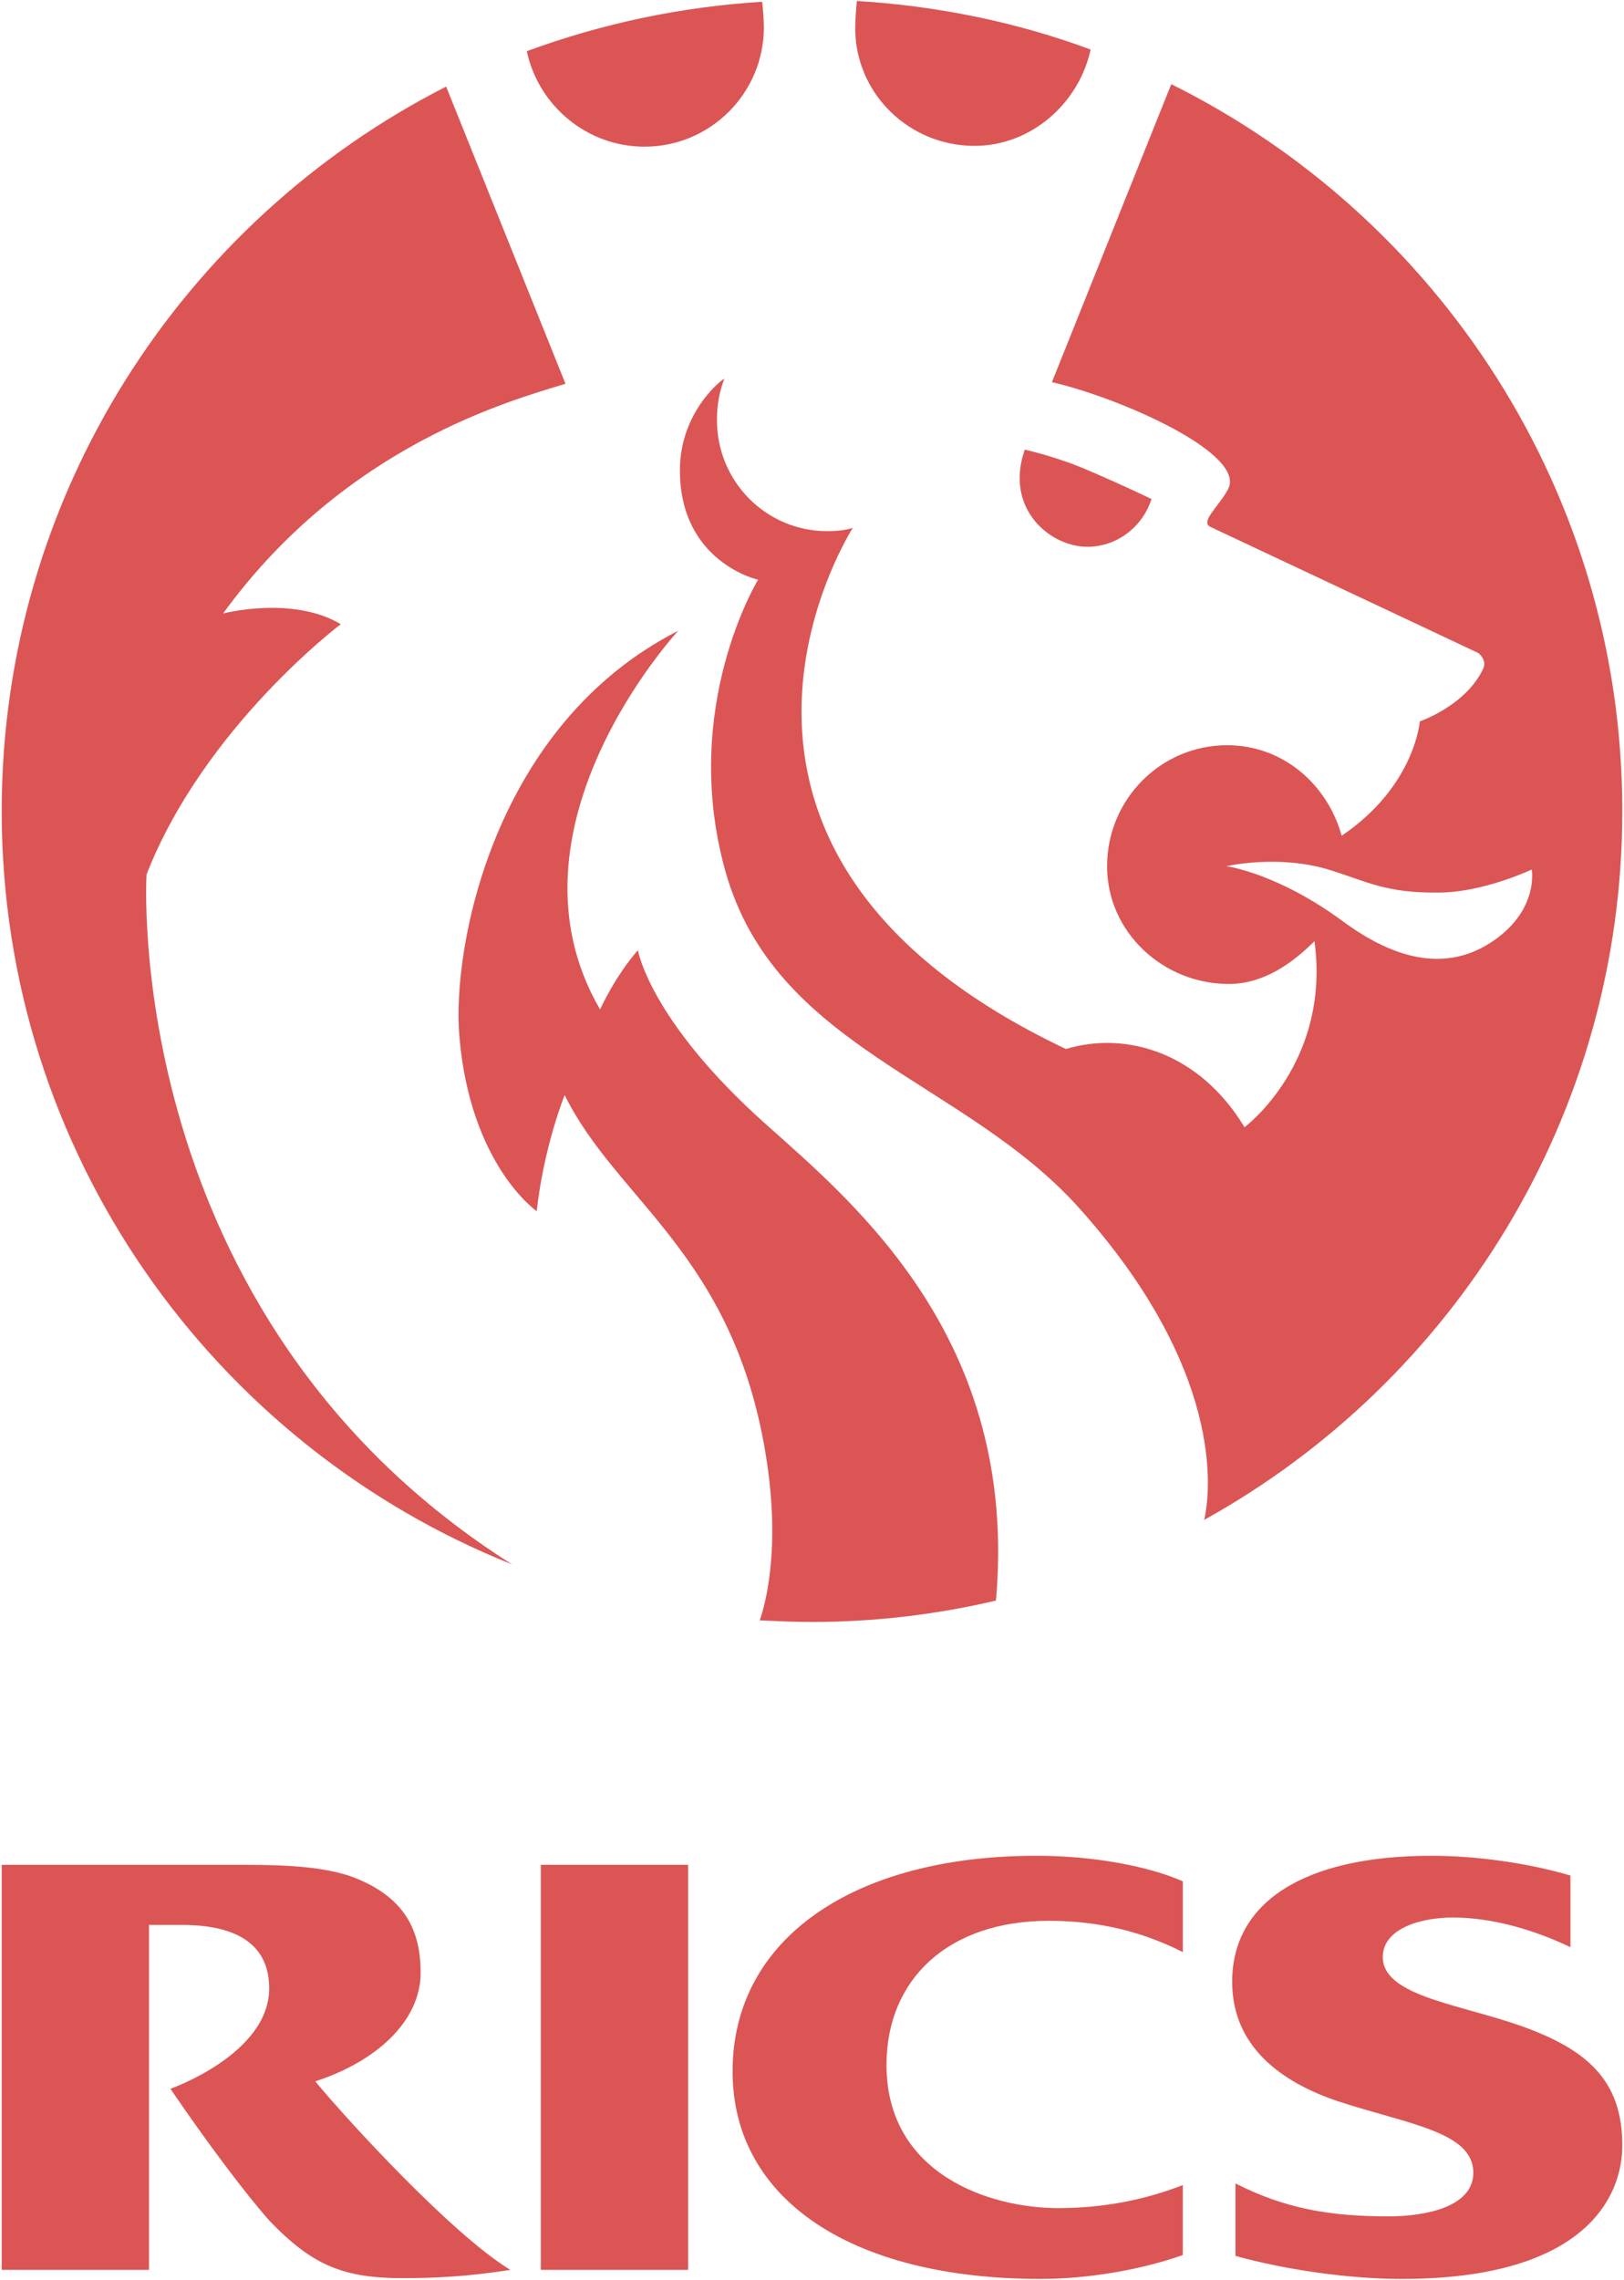 <svg width="565" height="793" viewBox="0 0 565 793" fill="none" xmlns="http://www.w3.org/2000/svg">
<path fill-rule="evenodd" clip-rule="evenodd" d="M411.5 760.021C398.327 765.174 383.72 768.033 368.257 768.033C343.921 768.033 308.418 756.014 308.418 718.212C308.418 688.434 329.896 668.102 364.826 668.102C378.572 668.102 394.603 670.392 411.505 678.985V654.356C399.761 649.203 380.862 645.479 360.53 645.479C297.247 645.479 254.869 674.116 254.869 720.502C254.869 764.89 296.102 792.661 361.963 792.661C377.715 792.661 396.041 789.799 411.5 784.357V760.021ZM429.827 759.449C447.296 768.326 463.039 770.904 483.087 770.904C495.688 770.904 512.576 767.753 512.576 755.725C512.576 741.407 489.674 738.828 465.334 730.817C445.858 724.23 428.677 711.913 428.677 689.291C428.677 661.52 453.878 645.484 497.974 645.484C514.01 645.484 531.759 648.053 546.366 652.35V677.267C534.338 671.537 519.731 666.957 505.412 666.957C494.538 666.957 481.077 670.681 481.077 680.703C481.077 693.583 505.133 696.739 526.038 703.605C552.091 712.197 564.412 723.364 564.412 746.276C564.412 764.029 551.523 792.661 487.668 792.661C469.346 792.661 447.296 789.51 429.827 784.65V759.449ZM188.151 648.635H239.405V789.51H188.151V648.635ZM109.688 723.937C130.877 717.071 146.341 703.032 146.341 686.144C146.341 671.537 140.899 660.37 124.291 653.495C111.978 648.342 93.075 648.635 79.618 648.635H0.588V789.51H51.842V669.531H63.298C82.485 669.531 93.652 676.406 93.652 691.581C93.652 714.492 59.29 726.52 59.29 726.52C72.747 746.28 86.209 764.029 93.941 772.627C108.832 788.09 119.71 792.386 140.043 792.386C151.498 792.386 162.949 791.814 177.552 789.515C157.224 777.198 120.283 736.826 109.688 723.937ZM426.671 301.289C426.671 301.289 444.429 303.58 467.624 320.761C492.244 338.798 509.713 335.079 521.742 325.63C535.203 315.035 532.909 302.434 532.909 302.434C532.909 302.434 516.02 310.45 500.548 310.45C482.226 310.734 475.067 306.442 463.039 302.718C445.006 296.993 426.671 301.289 426.671 301.289ZM564.412 282.102C564.412 388.051 505.71 480.539 418.939 528.651C421.229 518.914 426.098 476.531 375.132 419.835C335.04 375.451 269.467 364.568 252.286 302.718C236.543 246.022 263.746 201.643 263.746 201.643C263.746 201.643 236.543 195.629 236.543 163.561C236.543 142.945 251.717 131.489 252.006 131.773C250.288 136.069 249.427 140.938 249.427 146.091C249.427 167.569 266.613 184.75 287.797 184.75C290.949 184.75 294.1 184.466 296.674 183.605C293.532 188.762 227.666 296.997 370.84 364.865C391.745 358.567 417.226 366.01 432.978 392.068C432.978 392.068 463.039 369.734 457.314 327.356C449.582 335.088 439.56 342.247 427.536 342.247C404.625 342.247 385.158 324.209 385.158 301.298C385.158 278.103 403.773 259.204 426.964 259.204C446.43 259.204 461.894 272.95 466.763 290.699C492.244 273.518 493.97 250.9 493.97 250.9C493.97 250.9 510.006 245.459 516.02 232.574C517.445 229.427 514.303 227.132 514.303 227.132C514.303 227.132 463.9 203.365 421.229 183.321C417.221 181.603 424.101 176.166 427.243 170.152C433.83 157.84 389.734 138.369 365.967 132.927L407.492 29.273C500.268 75.361 564.412 171.288 564.412 282.102ZM282.356 564.154C276.342 564.154 270.332 563.875 264.318 563.582C266.324 557.856 271.761 538.101 266.324 505.447C254.869 436.159 214.492 417.545 196.455 380.892C196.455 380.892 189.296 398.362 186.717 421.273C186.717 421.273 163.522 405.228 159.802 360.276C157.224 329.065 171.826 252.036 235.97 219.392C235.97 219.392 172.115 288.116 208.767 351.115C208.767 351.115 213.92 339.659 221.936 330.499C221.936 330.499 225.944 354.839 266.32 390.919C297.815 418.978 354.511 466.225 346.5 556.716C325.478 561.666 303.953 564.162 282.356 564.154ZM298.108 0.338C326.451 2.056 353.943 7.782 379.433 17.231C375.416 35.846 358.812 50.737 339.052 50.737C316.15 50.737 297.535 32.41 297.535 9.788C297.535 7.498 297.815 3.201 298.108 0.338ZM183.282 17.803C209.598 8.116 237.189 2.328 265.179 0.622C265.463 3.485 265.752 7.209 265.752 9.499C265.752 32.406 247.142 51.021 224.235 51.021C204.182 51.025 187.289 36.707 183.282 17.803ZM0.592 282.102C0.592 172.145 63.587 76.79 155.217 30.116L196.739 133.486C178.124 139.216 120.283 154.675 77.616 213.378C77.616 213.378 101.673 207.08 118.565 217.101C118.565 217.101 71.03 252.893 50.986 304.152C50.986 304.152 41.536 457.637 178.124 544.115C74.181 502.589 0.592 400.941 0.592 282.102Z" fill="#DB5554"/>
<path fill-rule="evenodd" clip-rule="evenodd" d="M378.288 190.187C388.589 190.187 397.466 183.316 400.617 173.579C400.617 173.579 390.595 168.71 379.14 163.845C368.257 158.976 356.517 156.397 356.517 156.397C349.363 177.014 365.399 190.187 378.288 190.187Z" fill="#DB5554"/>
</svg>

